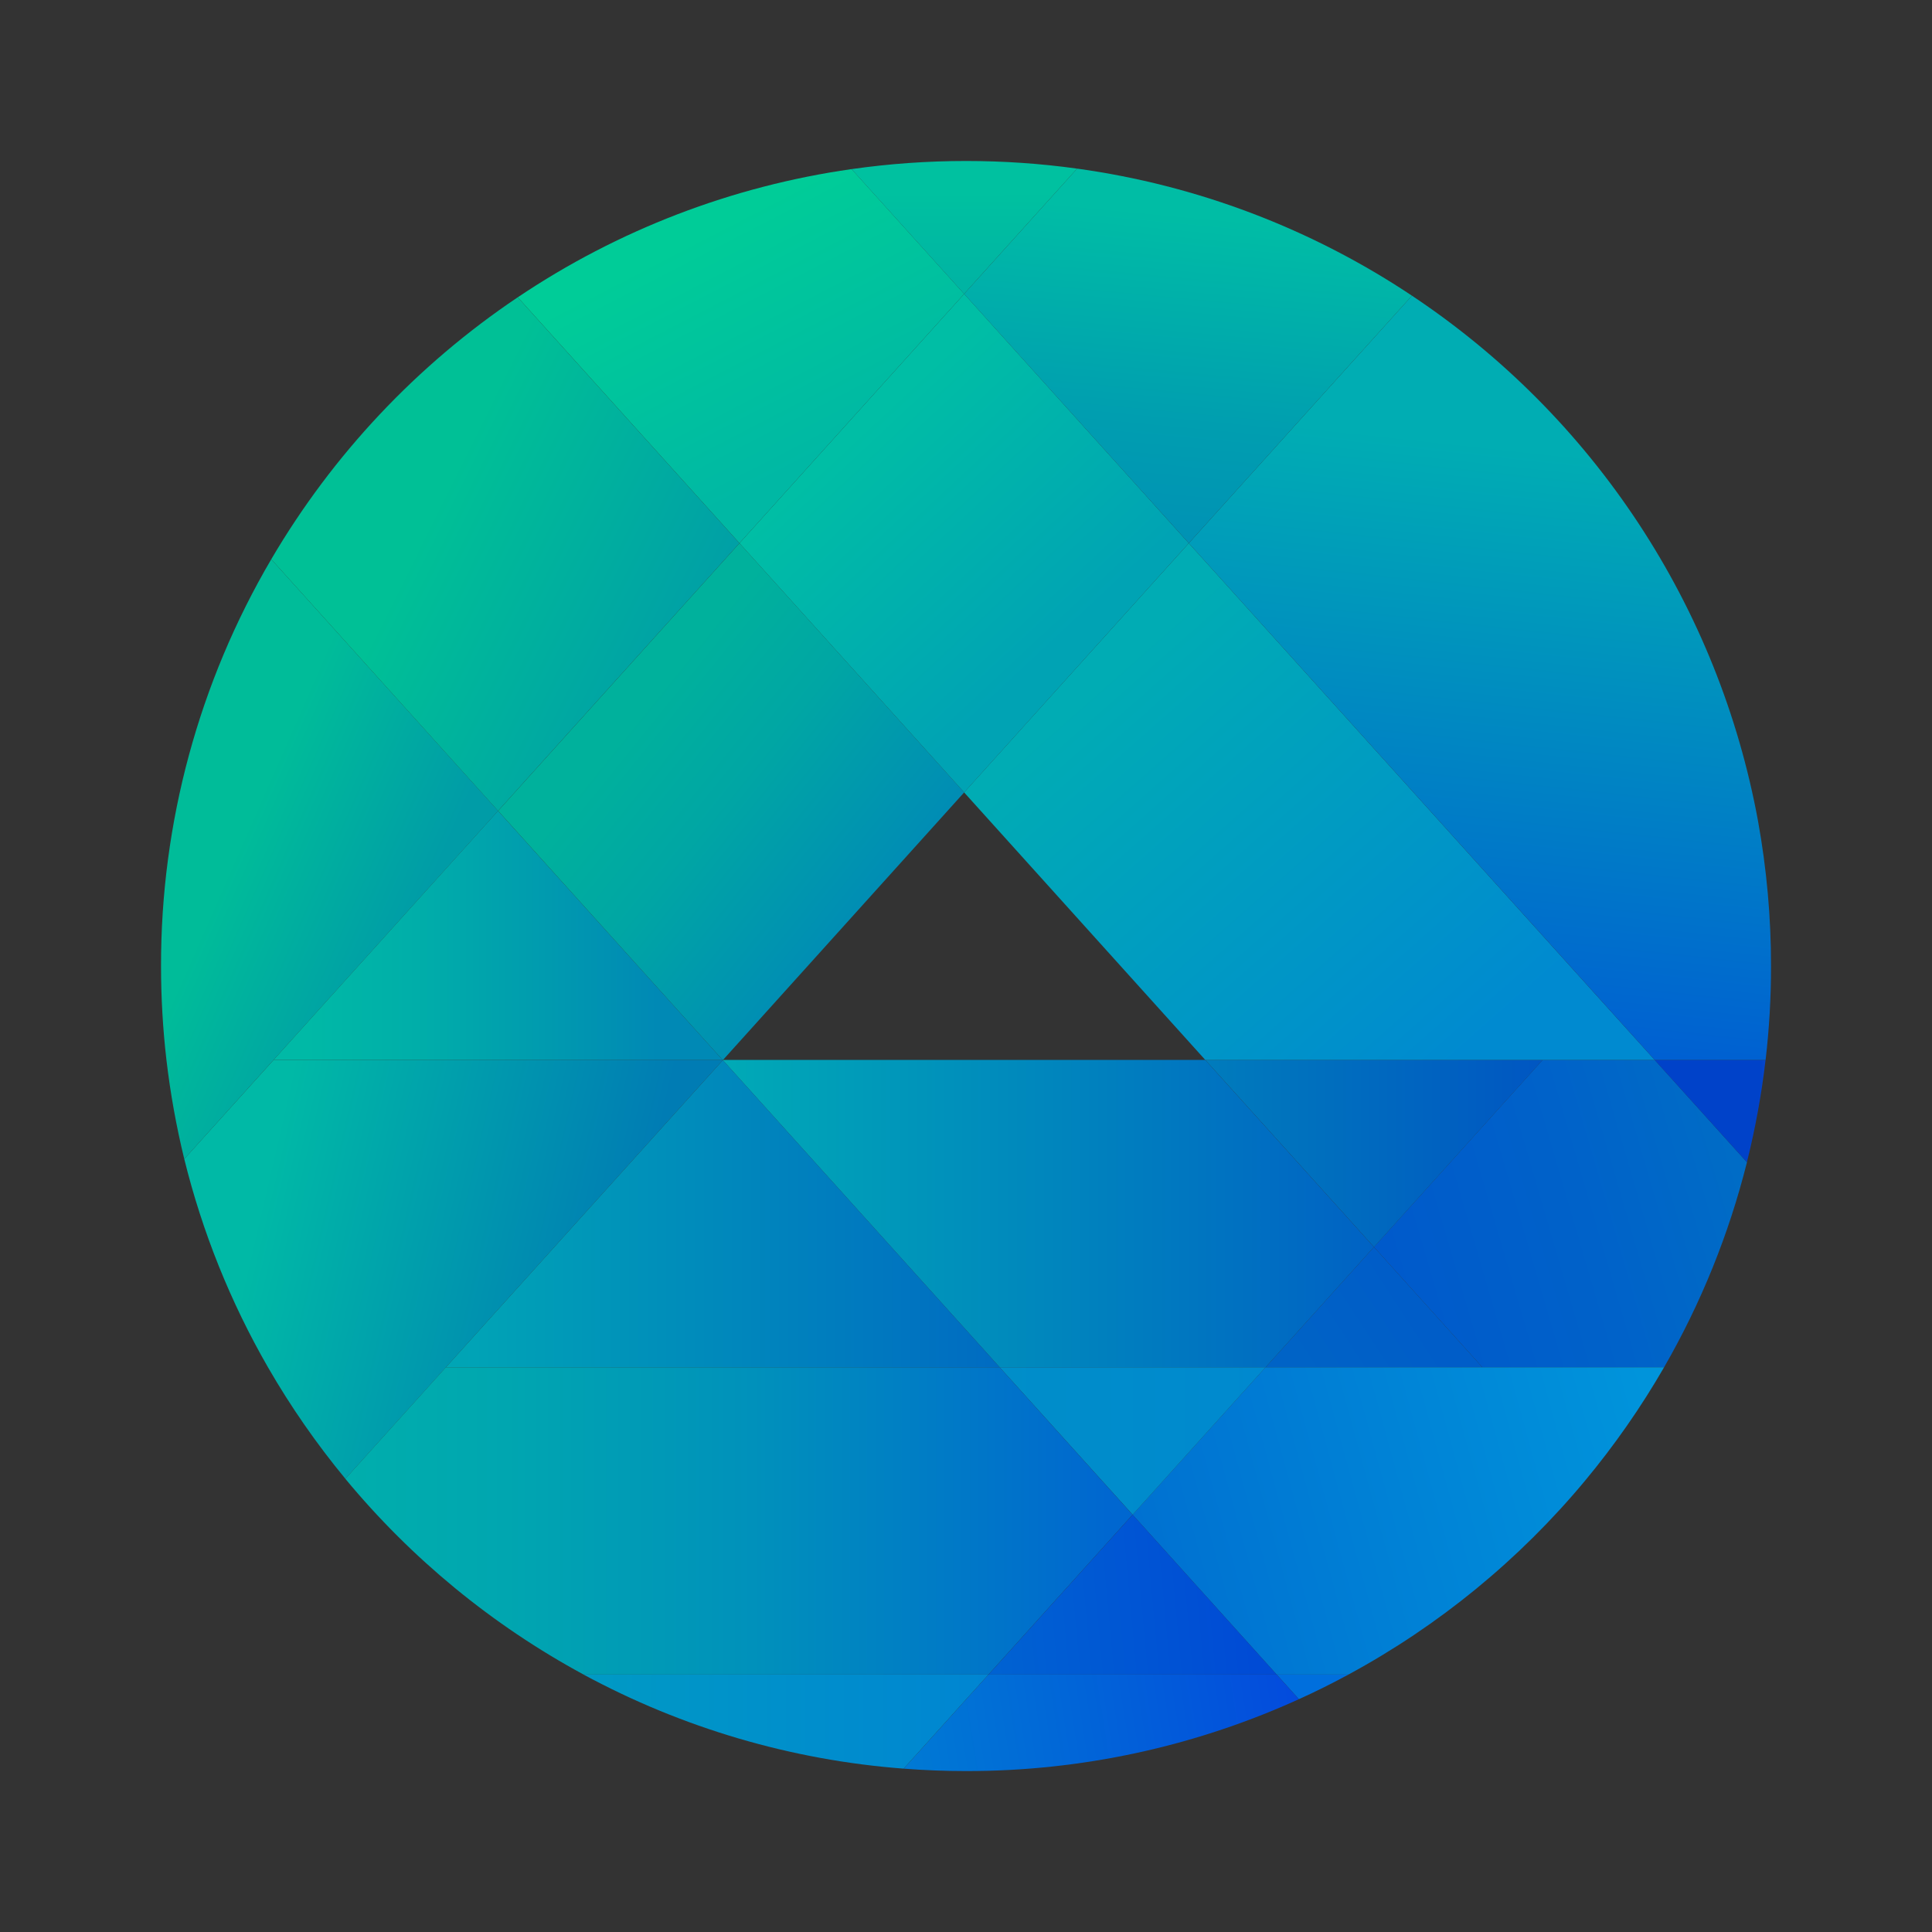 <?xml version="1.0" encoding="UTF-8"?> <svg xmlns="http://www.w3.org/2000/svg" width="40" height="40" viewBox="0 0 40 40" fill="none"><rect x="0" y="0" width="40" height="40" fill="#333333" stroke="none"/><path d="M36.169 24.063C35.796 25.55 35.219 26.979 34.453 28.308H30.691L28.446 25.818L31.938 21.945H34.259L36.169 24.063Z" fill="url(#paint0_linear_3867_9070)"></path><path d="M31.939 21.945L28.447 25.818L24.955 21.945H31.939Z" fill="url(#paint1_linear_3867_9070)"></path><path d="M30.691 28.308H26.202L28.446 25.818L30.691 28.308Z" fill="url(#paint2_linear_3867_9070)"></path><path d="M28.446 25.818L26.202 28.308H20.697L14.965 21.949L14.968 21.945H24.954L28.446 25.818Z" fill="url(#paint3_linear_3867_9070)"></path><path d="M10.313 16.788L5.663 21.945L3.815 23.996C3.65 23.321 3.527 22.636 3.446 21.945C3.371 21.3 3.334 20.651 3.334 20.001C3.329 17.04 4.117 14.132 5.616 11.579L10.313 16.788Z" fill="url(#paint4_linear_3867_9070)"></path><path d="M14.965 21.949L9.232 28.308L7.151 30.617C6.553 29.893 6.017 29.121 5.548 28.308C4.771 26.959 4.188 25.507 3.815 23.996L5.664 21.945H14.961L14.965 21.949Z" fill="url(#paint5_linear_3867_9070)"></path><path d="M14.966 21.945L14.964 21.948L14.961 21.945H14.966Z" fill="url(#paint6_linear_3867_9070)"></path><path d="M20.698 28.308H9.232L14.966 21.949L20.698 28.308Z" fill="url(#paint7_linear_3867_9070)"></path><path d="M36.554 21.945C36.471 22.659 36.342 23.366 36.168 24.063L34.258 21.945H36.554Z" fill="url(#paint8_linear_3867_9070)"></path><path d="M34.453 28.308C33.974 29.138 33.425 29.925 32.812 30.662C31.451 32.297 29.789 33.657 27.918 34.67H26.432L23.449 31.36L26.201 28.308H34.453Z" fill="url(#paint9_linear_3867_9070)"></path><path d="M26.202 28.308L23.45 31.36L20.697 28.308H26.202Z" fill="url(#paint10_linear_3867_9070)"></path><path d="M23.449 31.36L20.465 34.67H12.083C10.194 33.648 8.519 32.272 7.15 30.617L9.231 28.308H20.697L23.449 31.36Z" fill="url(#paint11_linear_3867_9070)"></path><path d="M26.433 34.67H20.466L23.45 31.36L26.433 34.67Z" fill="url(#paint12_linear_3867_9070)"></path><path d="M27.918 34.67C27.583 34.852 27.241 35.022 26.892 35.18L26.433 34.67H27.918Z" fill="#006FDD"></path><path d="M26.892 35.18C24.728 36.164 22.378 36.671 20 36.668C19.566 36.668 19.136 36.651 18.71 36.618L20.465 34.67H26.432L26.892 35.18Z" fill="url(#paint13_linear_3867_9070)"></path><path d="M20.464 34.67L18.709 36.618C16.388 36.442 14.13 35.778 12.082 34.67H20.464Z" fill="url(#paint14_linear_3867_9070)"></path><path d="M14.966 21.945L14.964 21.948L14.961 21.945H14.966Z" fill="url(#paint15_linear_3867_9070)"></path><path d="M14.966 21.945L14.964 21.948L14.961 21.945H14.966Z" fill="url(#paint16_linear_3867_9070)"></path><path opacity="0.72" d="M14.961 21.945L14.964 21.948L14.966 21.945H14.961Z" fill="url(#paint17_linear_3867_9070)"></path><path d="M14.961 21.945H5.663L10.312 16.788L14.961 21.945Z" fill="url(#paint18_linear_3867_9070)"></path><path d="M15.309 11.246L10.312 16.788L5.616 11.579C6.888 9.411 8.632 7.557 10.719 6.155L15.309 11.246Z" fill="url(#paint19_linear_3867_9070)"></path><path d="M19.962 16.406L14.969 21.945H14.961L10.313 16.788L15.31 11.246L19.962 16.406Z" fill="url(#paint20_linear_3867_9070)"></path><path d="M34.259 21.945H24.954L19.961 16.406L24.613 11.246L33.098 20.658L34.259 21.945Z" fill="url(#paint21_linear_3867_9070)"></path><path d="M24.613 11.246L19.962 16.406L15.31 11.246L19.962 6.085L24.613 11.246Z" fill="url(#paint22_linear_3867_9070)"></path><path d="M19.962 6.085L15.31 11.246L10.72 6.155C12.794 4.76 15.157 3.853 17.632 3.501L19.962 6.085Z" fill="url(#paint23_linear_3867_9070)"></path><path d="M36.667 20.001C36.668 20.651 36.63 21.3 36.555 21.945H34.259L33.099 20.658L24.613 11.246L29.233 6.122C31.096 7.362 32.69 8.963 33.921 10.832C35.152 12.7 35.994 14.798 36.398 16.998C36.577 17.989 36.668 18.994 36.667 20.001Z" fill="url(#paint24_linear_3867_9070)"></path><path d="M29.233 6.122L24.613 11.246L19.961 6.085L22.3 3.491C24.78 3.833 27.15 4.733 29.233 6.122Z" fill="url(#paint25_linear_3867_9070)"></path><path d="M22.3 3.491L19.961 6.085L17.631 3.501C18.416 3.389 19.207 3.333 20 3.333C20.769 3.333 21.538 3.385 22.3 3.491Z" fill="url(#paint26_linear_3867_9070)"></path><defs><linearGradient id="paint0_linear_3867_9070" x1="28.821" y1="26.406" x2="36.233" y2="24.238" gradientUnits="userSpaceOnUse"><stop stop-color="#005ACB"></stop><stop offset="0.542" stop-color="#0062C9"></stop><stop offset="0.972" stop-color="#006CC6"></stop></linearGradient><linearGradient id="paint1_linear_3867_9070" x1="24.955" y1="23.882" x2="31.939" y2="23.882" gradientUnits="userSpaceOnUse"><stop stop-color="#007CBC"></stop><stop offset="1" stop-color="#0056C2"></stop></linearGradient><linearGradient id="paint2_linear_3867_9070" x1="27.207" y1="28.604" x2="29.315" y2="27.228" gradientUnits="userSpaceOnUse"><stop stop-color="#0063C6"></stop><stop offset="1" stop-color="#005DC8"></stop></linearGradient><linearGradient id="paint3_linear_3867_9070" x1="14.965" y1="25.127" x2="28.446" y2="25.127" gradientUnits="userSpaceOnUse"><stop stop-color="#00AAB6"></stop><stop offset="1" stop-color="#0062C4"></stop></linearGradient><linearGradient id="paint4_linear_3867_9070" x1="3.505" y1="17.255" x2="9.894" y2="20.062" gradientUnits="userSpaceOnUse"><stop offset="0.204" stop-color="#00BC99"></stop><stop offset="0.771" stop-color="#009CA7"></stop></linearGradient><linearGradient id="paint5_linear_3867_9070" x1="4.148" y1="24.683" x2="15.011" y2="27.196" gradientUnits="userSpaceOnUse"><stop offset="0.114" stop-color="#00B9A6"></stop><stop offset="0.808" stop-color="#007CB4"></stop></linearGradient><linearGradient id="paint6_linear_3867_9070" x1="14.961" y1="21.947" x2="14.966" y2="21.947" gradientUnits="userSpaceOnUse"><stop stop-color="white"></stop><stop offset="1"></stop></linearGradient><linearGradient id="paint7_linear_3867_9070" x1="9.232" y1="25.128" x2="20.698" y2="25.128" gradientUnits="userSpaceOnUse"><stop stop-color="#00A6B5"></stop><stop offset="1" stop-color="#006BC2"></stop></linearGradient><linearGradient id="paint8_linear_3867_9070" x1="35.322" y1="23.004" x2="41.633" y2="23.004" gradientUnits="userSpaceOnUse"><stop offset="0.176" stop-color="#0042C9"></stop><stop offset="1" stop-color="white"></stop></linearGradient><linearGradient id="paint9_linear_3867_9070" x1="23.701" y1="32.408" x2="34.315" y2="29.505" gradientUnits="userSpaceOnUse"><stop offset="0.006" stop-color="#0071D1"></stop><stop offset="1" stop-color="#0094DB"></stop></linearGradient><linearGradient id="paint10_linear_3867_9070" x1="20.697" y1="29.834" x2="26.202" y2="29.834" gradientUnits="userSpaceOnUse"><stop stop-color="#008EC9"></stop><stop offset="1" stop-color="#0089CF"></stop></linearGradient><linearGradient id="paint11_linear_3867_9070" x1="7.15" y1="31.489" x2="23.449" y2="31.489" gradientUnits="userSpaceOnUse"><stop offset="0.001" stop-color="#00AEAC"></stop><stop offset="0.205" stop-color="#00A6B0"></stop><stop offset="0.517" stop-color="#0091BB"></stop><stop offset="0.896" stop-color="#006ECC"></stop><stop offset="0.969" stop-color="#0067D0"></stop></linearGradient><linearGradient id="paint12_linear_3867_9070" x1="20.503" y1="33.422" x2="26.445" y2="32.877" gradientUnits="userSpaceOnUse"><stop stop-color="#0062D2"></stop><stop offset="0.896" stop-color="#004BD5"></stop></linearGradient><linearGradient id="paint13_linear_3867_9070" x1="18.763" y1="36.006" x2="26.845" y2="34.728" gradientUnits="userSpaceOnUse"><stop stop-color="#0079D4"></stop><stop offset="1" stop-color="#034BDD"></stop></linearGradient><linearGradient id="paint14_linear_3867_9070" x1="12.082" y1="35.644" x2="20.464" y2="35.644" gradientUnits="userSpaceOnUse"><stop stop-color="#009AC4"></stop><stop offset="1" stop-color="#0085D2"></stop></linearGradient><linearGradient id="paint15_linear_3867_9070" x1="14.961" y1="21.947" x2="14.966" y2="21.947" gradientUnits="userSpaceOnUse"><stop stop-color="white"></stop><stop offset="1"></stop></linearGradient><linearGradient id="paint16_linear_3867_9070" x1="14.961" y1="21.947" x2="14.966" y2="21.947" gradientUnits="userSpaceOnUse"><stop stop-color="white"></stop><stop offset="1"></stop></linearGradient><linearGradient id="paint17_linear_3867_9070" x1="-32.22" y1="74.52" x2="-32.215" y2="74.52" gradientUnits="userSpaceOnUse"><stop stop-color="white"></stop><stop offset="1"></stop></linearGradient><linearGradient id="paint18_linear_3867_9070" x1="5.663" y1="19.366" x2="14.961" y2="19.366" gradientUnits="userSpaceOnUse"><stop offset="0.075" stop-color="#00B9A6"></stop><stop offset="0.319" stop-color="#00AEA9"></stop><stop offset="0.744" stop-color="#0091B2"></stop><stop offset="0.853" stop-color="#0089B5"></stop></linearGradient><linearGradient id="paint19_linear_3867_9070" x1="6.381" y1="9.415" x2="15.059" y2="13.732" gradientUnits="userSpaceOnUse"><stop offset="0.294" stop-color="#00C096"></stop><stop offset="0.901" stop-color="#00A0A6"></stop></linearGradient><linearGradient id="paint20_linear_3867_9070" x1="11.641" y1="13.781" x2="19.156" y2="19.834" gradientUnits="userSpaceOnUse"><stop offset="0.192" stop-color="#00B19C"></stop><stop offset="0.453" stop-color="#00A6A4"></stop><stop offset="0.848" stop-color="#008CB5"></stop></linearGradient><linearGradient id="paint21_linear_3867_9070" x1="22.703" y1="14.178" x2="29.815" y2="22.243" gradientUnits="userSpaceOnUse"><stop stop-color="#00ACB4"></stop><stop offset="1" stop-color="#008AD0"></stop></linearGradient><linearGradient id="paint22_linear_3867_9070" x1="17.795" y1="8.925" x2="21.889" y2="13.309" gradientUnits="userSpaceOnUse"><stop stop-color="#00BEA5"></stop><stop offset="1" stop-color="#00A3B4"></stop></linearGradient><linearGradient id="paint23_linear_3867_9070" x1="14.65" y1="4.783" x2="17.037" y2="9.4" gradientUnits="userSpaceOnUse"><stop stop-color="#00CC98"></stop><stop offset="1" stop-color="#00B8A4"></stop></linearGradient><linearGradient id="paint24_linear_3867_9070" x1="31.534" y1="7.917" x2="30.007" y2="21.869" gradientUnits="userSpaceOnUse"><stop offset="0.097" stop-color="#00ADB3"></stop><stop offset="1" stop-color="#005DD3"></stop></linearGradient><linearGradient id="paint25_linear_3867_9070" x1="24.974" y1="2.099" x2="24.105" y2="11.329" gradientUnits="userSpaceOnUse"><stop offset="0.255" stop-color="#00BDA5"></stop><stop offset="0.719" stop-color="#009EB0"></stop><stop offset="1" stop-color="#0091B5"></stop></linearGradient><linearGradient id="paint26_linear_3867_9070" x1="19.968" y1="3.973" x2="19.977" y2="5.812" gradientUnits="userSpaceOnUse"><stop stop-color="#00C1A0"></stop><stop offset="1" stop-color="#00B4A3"></stop></linearGradient></defs></svg> 